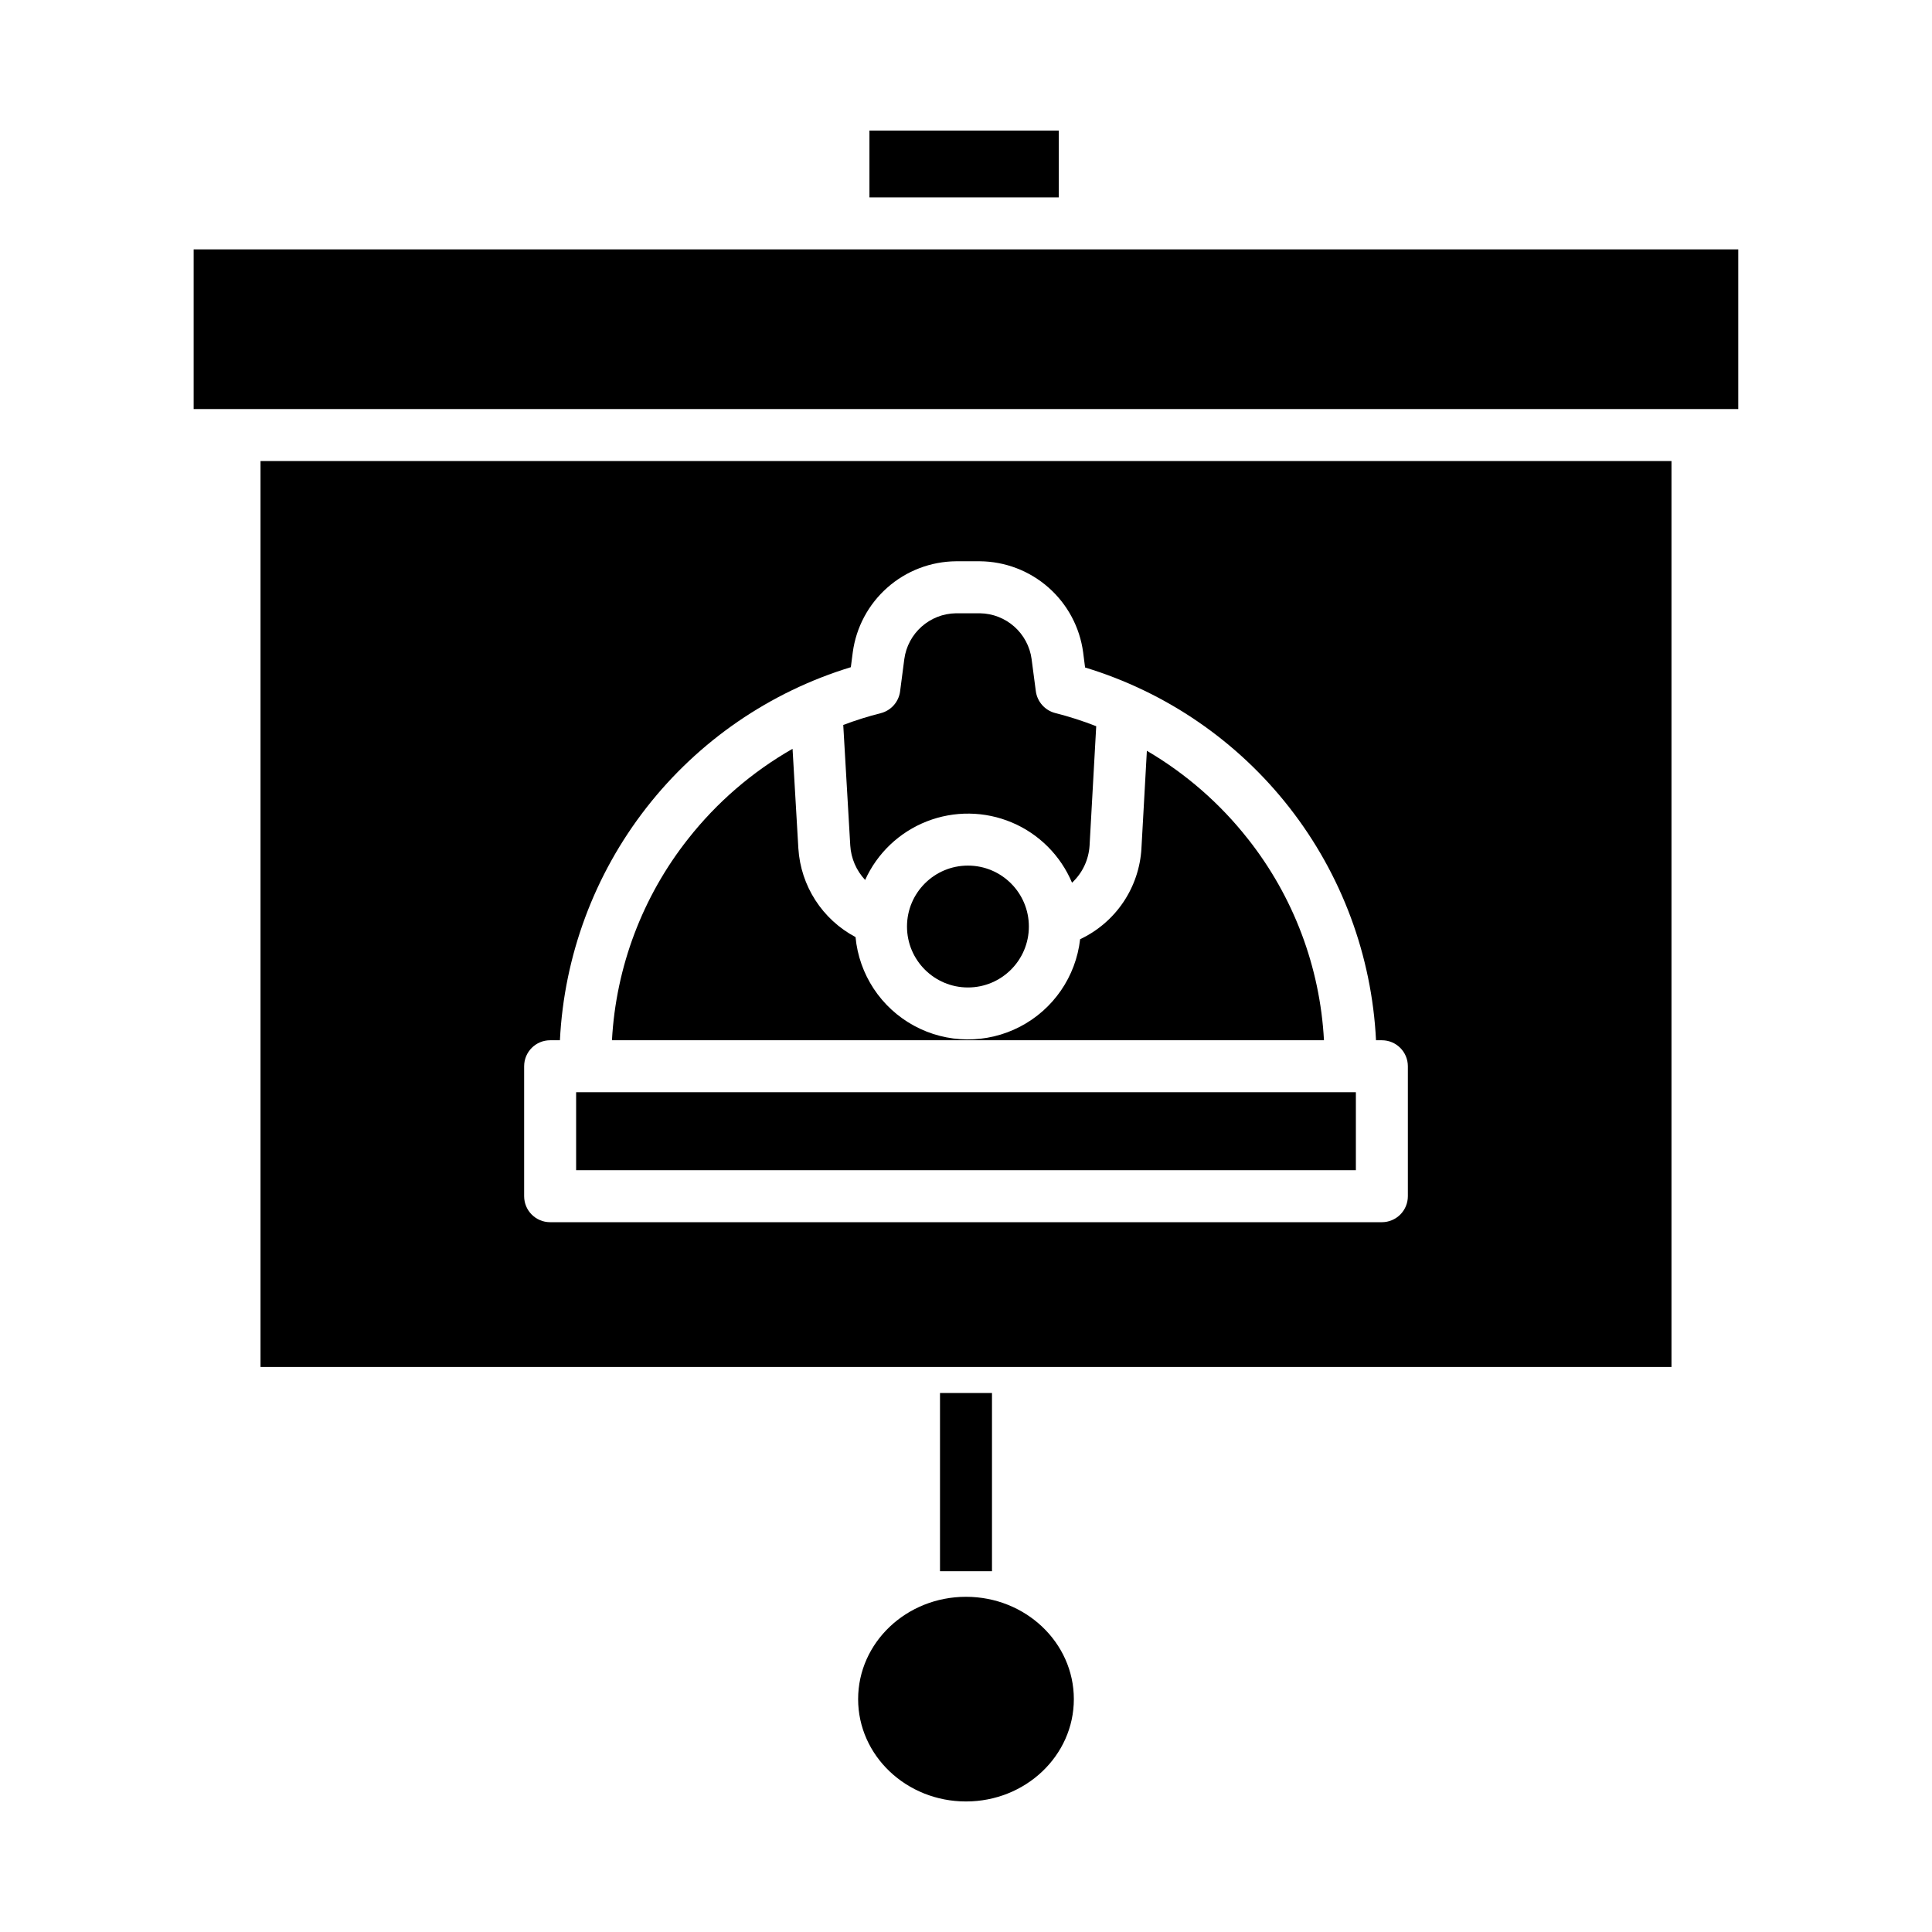 <?xml version="1.0" encoding="UTF-8"?>
<!-- Uploaded to: ICON Repo, www.svgrepo.com, Generator: ICON Repo Mixer Tools -->
<svg fill="#000000" width="800px" height="800px" version="1.1" viewBox="144 144 512 512" xmlns="http://www.w3.org/2000/svg">
 <g>
  <path d="m393.11 513.16h13.777v47.23h-13.777z"/>
  <path d="m428.58 594.29c0 14.977-12.797 27.117-28.582 27.117-15.789 0-28.586-12.141-28.586-27.117 0-14.98 12.797-27.121 28.586-27.121 15.785 0 28.582 12.141 28.582 27.121"/>
  <path d="m416.66 389.54c0 8.918-7.227 16.148-16.148 16.148-8.918 0-16.148-7.231-16.148-16.148 0-8.918 7.231-16.148 16.148-16.148 8.922 0 16.148 7.231 16.148 16.148"/>
  <path d="m474.7 366.31c-7.379-9.391-16.461-17.305-26.766-23.344l-1.441 25.852h0.004c-0.289 5.106-1.949 10.039-4.812 14.281-2.859 4.238-6.816 7.625-11.441 9.801-1.121 9.895-7.086 18.582-15.922 23.18-8.832 4.598-19.371 4.496-28.117-0.266-8.746-4.762-14.547-13.562-15.48-23.477-8.797-4.664-14.535-13.562-15.152-23.5l-1.539-26.395c-10.691 6.102-20.098 14.219-27.703 23.898-12.059 15.277-19.098 33.906-20.156 53.336h188.69c-1.043-19.445-8.086-38.09-20.16-53.367z"/>
  <path d="m373.27 377.2c3.215-7.113 9.082-12.684 16.352-15.527 7.266-2.844 15.355-2.738 22.547 0.301 7.188 3.035 12.906 8.766 15.93 15.957 2.769-2.574 4.434-6.121 4.652-9.895l1.758-31.586h-0.004c-3.539-1.387-7.164-2.551-10.852-3.484-2.742-0.703-4.781-3.004-5.152-5.812l-1.113-8.449h0.004c-0.918-6.906-6.762-12.09-13.727-12.18h-6.297c-6.961 0.09-12.805 5.273-13.723 12.176l-1.113 8.527h0.004c-0.375 2.801-2.414 5.09-5.152 5.777-3.363 0.852-6.672 1.891-9.914 3.117l1.855 31.918v0.004c0.207 3.418 1.602 6.656 3.945 9.156z"/>
  <path d="m296.68 433.45h206.64v20.664h-206.64z"/>
  <path d="m195.32 210.09h409.34v42.312h-409.34z"/>
  <path d="m213.04 506.27h373.92v-240.09h-373.92zm69.863-79.703c0-3.805 3.082-6.887 6.887-6.887h2.594c1.117-22.41 9.117-43.93 22.914-61.625 13.797-17.691 32.719-30.699 54.18-37.242l0.512-3.926v-0.004c0.891-6.644 4.152-12.746 9.184-17.18 5.027-4.438 11.488-6.906 18.195-6.961h6.297c6.707 0.055 13.168 2.523 18.199 6.961 5.027 4.434 8.289 10.535 9.18 17.18l0.512 4.008c21.465 6.512 40.395 19.5 54.195 37.184 13.801 17.684 21.801 39.199 22.906 61.605h1.551c3.805 0 6.887 3.082 6.887 6.887v34.441c0 1.824-0.723 3.578-2.016 4.871-1.293 1.289-3.043 2.016-4.871 2.016h-220.42c-3.805 0-6.887-3.082-6.887-6.887z"/>
  <path d="m374.41 178.6h50.184v17.711h-50.184z"/>
 </g>
</svg>